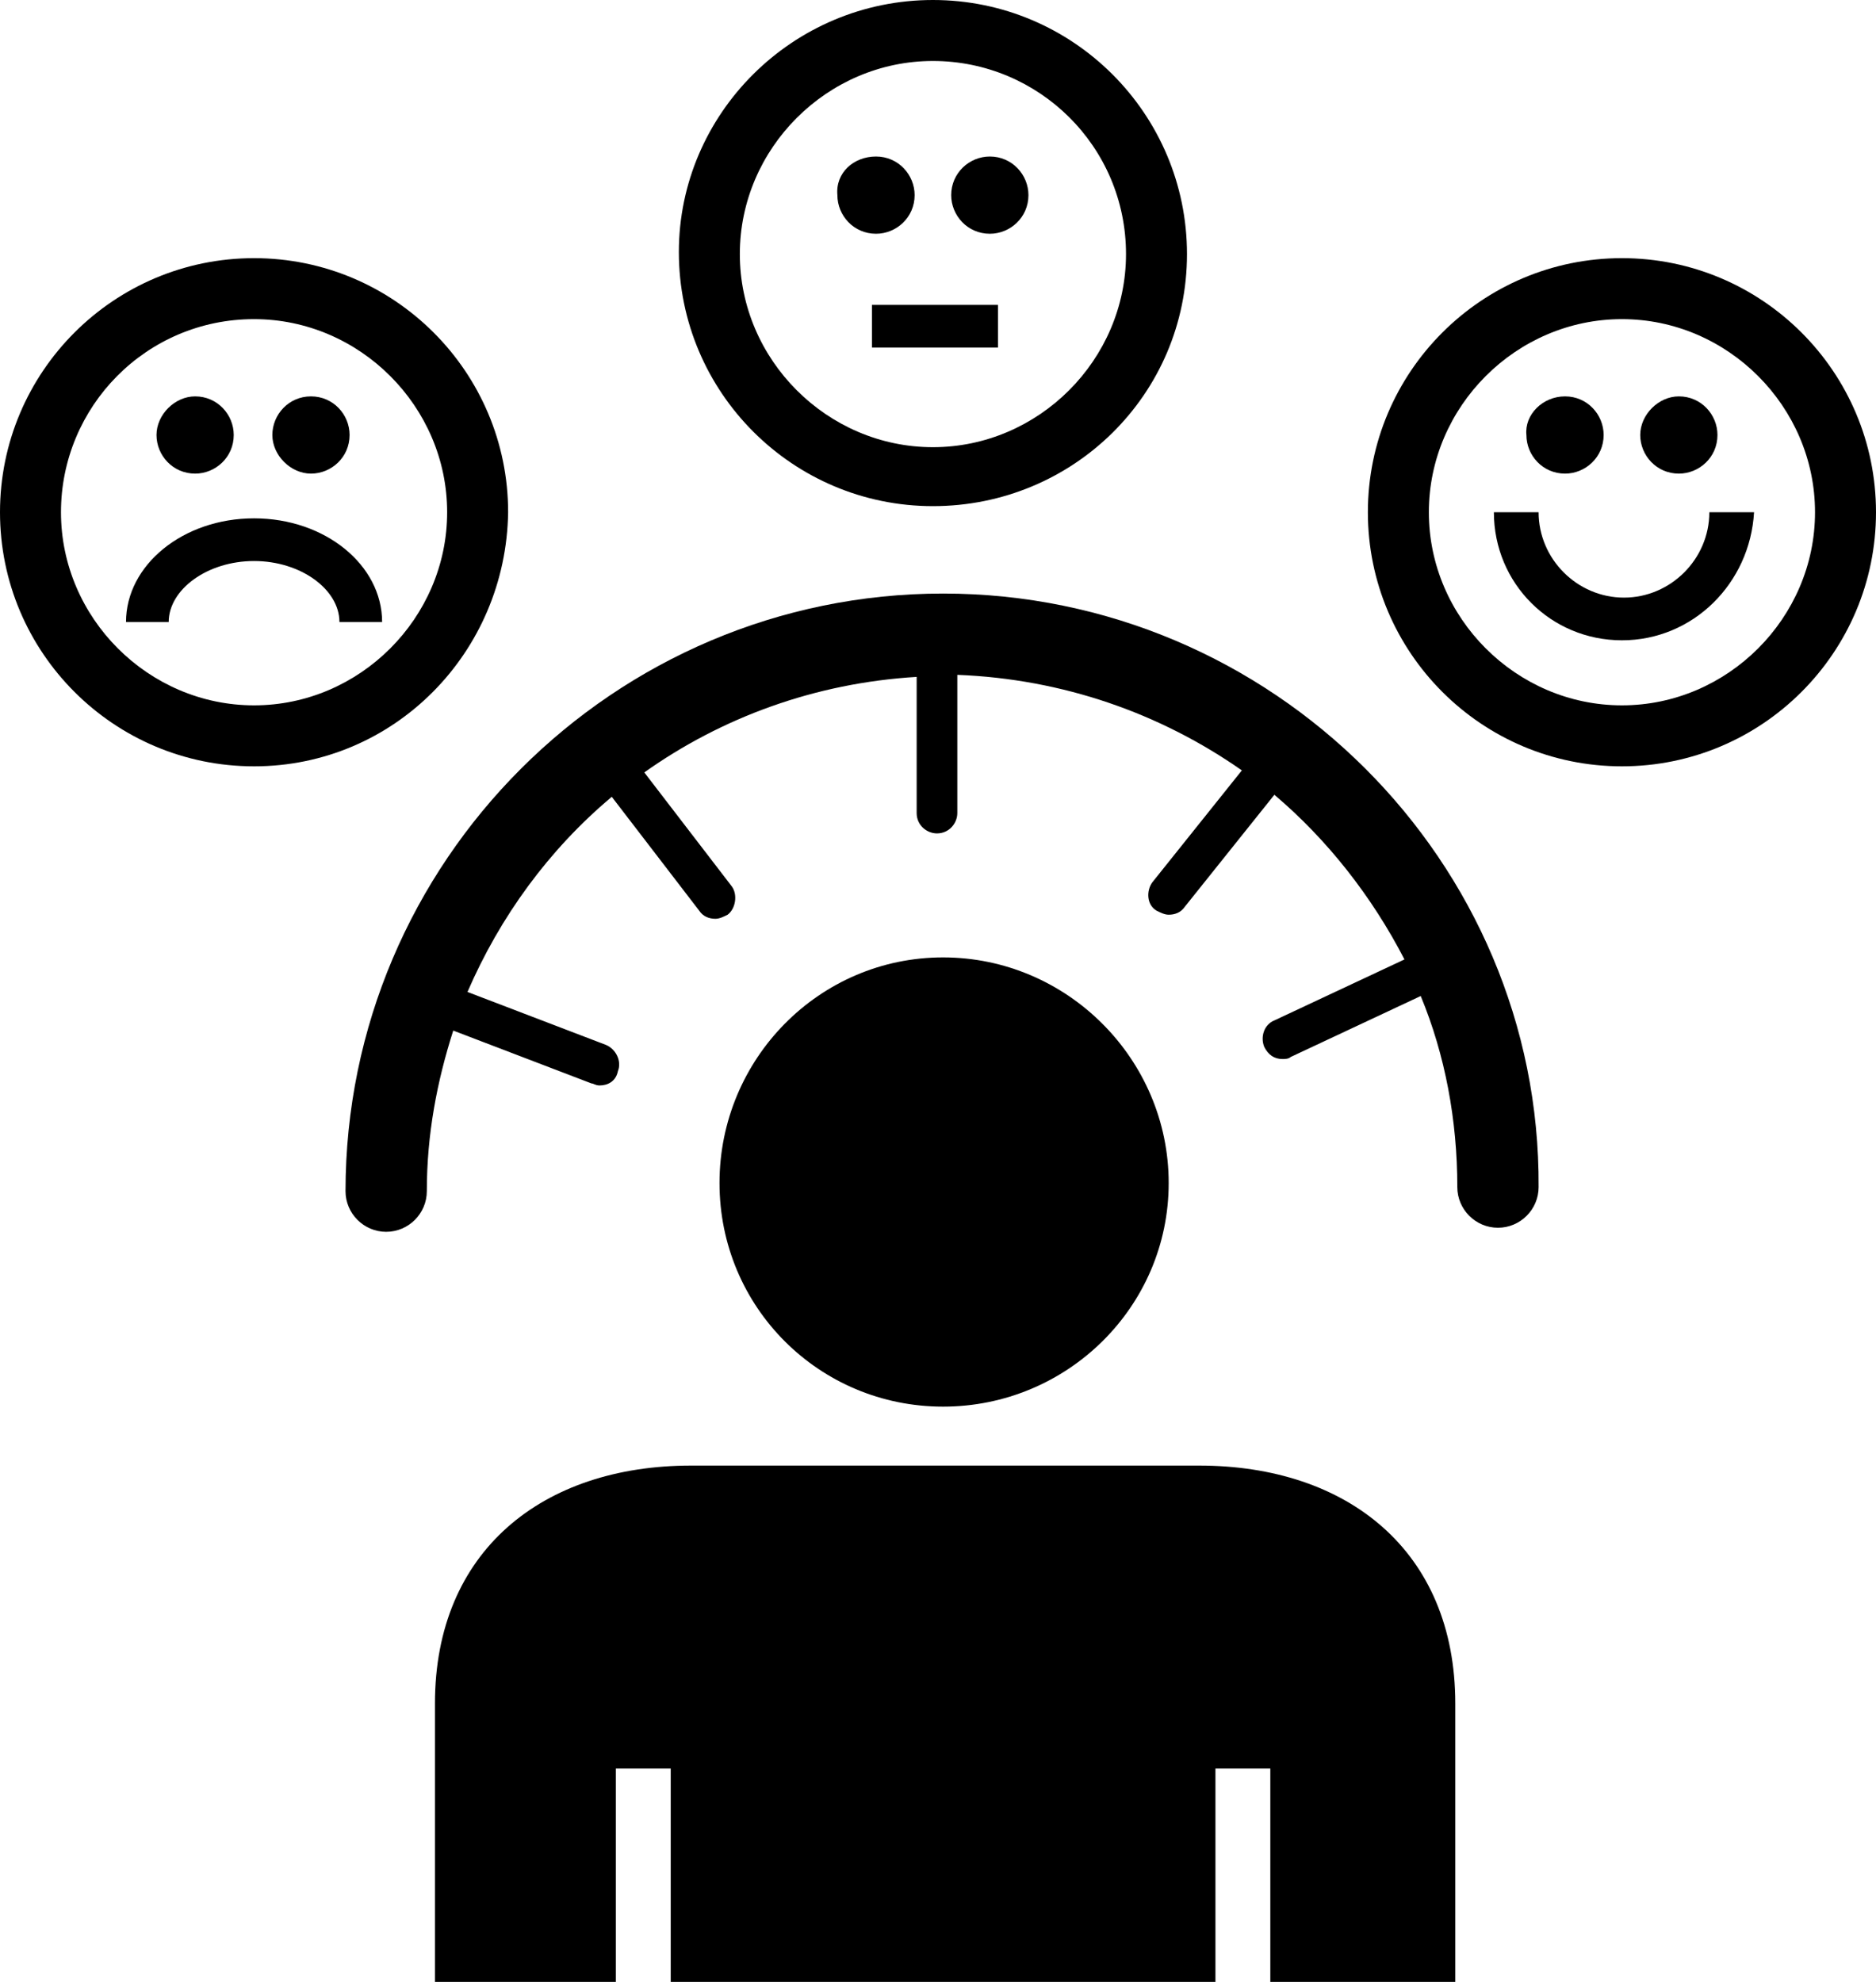 <svg xmlns="http://www.w3.org/2000/svg" viewBox="0 0 92.3 97.5"><path d="M46.4 47.1c6.1 0 11.1 5 11.1 11.1s-5 11-11.1 11-11-4.9-11-11 4.9-11.1 11-11.1z"/><path d="M46.4 29.2C30.2 29.2 17 42.4 17 58.6c0 1.1.9 2 2 2s2-.9 2-2c0-2.8.5-5.4 1.3-7.9l6.8 2.6c.1 0 .2.1.4.1.4 0 .8-.2.9-.7.2-.5-.1-1.1-.6-1.3L23 48.8c1.6-3.7 4-7 7.1-9.6l4.3 5.6c.2.3.5.4.8.4.2 0 .4-.1.6-.2.4-.3.5-1 .2-1.4L31.7 38c3.8-2.7 8.4-4.4 13.4-4.7V40c0 .6.5 1 1 1 .6 0 1-.5 1-1v-6.8c5.2.2 10 1.9 14 4.7l-4.4 5.5c-.3.4-.3 1.1.2 1.4.2.1.4.2.6.2.3 0 .6-.1.8-.4l4.4-5.5c2.6 2.2 4.8 5 6.4 8.1l-6.4 3c-.5.2-.7.8-.5 1.3.2.4.5.6.9.6.1 0 .3 0 .4-.1l6.4-3c1.2 2.9 1.8 6.1 1.8 9.4 0 1.1.9 2 2 2s2-.9 2-2c.1-16-13.1-29.2-29.3-29.2zM30.3 97.5V87H33v10.5h26.8V87h2.7v10.5h9.1V83.8c0-7.5-5.3-11.7-12.6-11.7H34c-7.3 0-12.6 4.2-12.6 11.7v13.7h8.9z"/><g><path d="M43.1 7.7c1.1 0 1.9.9 1.9 1.9 0 1.1-.9 1.9-1.9 1.9-1.1 0-1.9-.9-1.9-1.9-.1-1.1.8-1.9 1.9-1.9zM48.7 7.7c1.1 0 1.9.9 1.9 1.9 0 1.1-.9 1.9-1.9 1.9-1.1 0-1.9-.9-1.9-1.9 0-1.1.9-1.9 1.9-1.9zM77 19.5c1.1 0 1.9.9 1.9 1.9 0 1.1-.9 1.9-1.9 1.9-1.1 0-1.9-.9-1.9-1.9-.1-1 .8-1.9 1.9-1.9zM82.6 19.5c1.1 0 1.9.9 1.9 1.9 0 1.1-.9 1.9-1.9 1.9-1.1 0-1.9-.9-1.9-1.9 0-1 .9-1.9 1.9-1.9zM9.6 19.5c1.1 0 1.9.9 1.9 1.9 0 1.1-.9 1.9-1.9 1.9-1.1 0-1.9-.9-1.9-1.9 0-1 .9-1.9 1.9-1.9zM15.3 19.5c1.1 0 1.9.9 1.9 1.9 0 1.1-.9 1.9-1.9 1.9s-1.9-.9-1.9-1.9c0-1 .8-1.9 1.9-1.9z"/><path d="M79.8 37.7c-6.9 0-12.5-5.6-12.5-12.5s5.6-12.5 12.5-12.5 12.5 5.6 12.5 12.5-5.6 12.5-12.5 12.5zm0-22c-5.2 0-9.5 4.3-9.5 9.5s4.3 9.5 9.5 9.5 9.5-4.3 9.5-9.5-4.3-9.5-9.5-9.5z"/><path d="M79.8 31.5c-3.5 0-6.3-2.8-6.3-6.3h2.2c0 2.3 1.9 4.2 4.2 4.2 2.3 0 4.2-1.9 4.2-4.2h2.2c-.2 3.5-3 6.3-6.5 6.3zM12.5 37.7C5.6 37.7 0 32.1 0 25.2s5.6-12.5 12.5-12.5S25 18.3 25 25.2c-.1 6.9-5.6 12.5-12.5 12.5zm0-22C7.2 15.7 3 20 3 25.2s4.3 9.5 9.5 9.5 9.5-4.3 9.5-9.5-4.3-9.5-9.5-9.5z"/><path d="M18.8 30.6h-2.1c0-1.6-1.9-3-4.2-3-2.3 0-4.2 1.4-4.2 3H6.2c0-2.8 2.8-5.1 6.3-5.1s6.3 2.3 6.3 5.1zM45.9 24.9c-6.9 0-12.5-5.6-12.5-12.5C33.4 5.6 39 0 45.9 0s12.5 5.6 12.5 12.5-5.6 12.4-12.5 12.4zm0-21.9c-5.2 0-9.5 4.3-9.5 9.5s4.3 9.5 9.5 9.5 9.5-4.3 9.5-9.5c0-5.3-4.3-9.5-9.5-9.5z"/><path d="M49.1 17.1h-6.2V15h6.2z"/></g></svg>